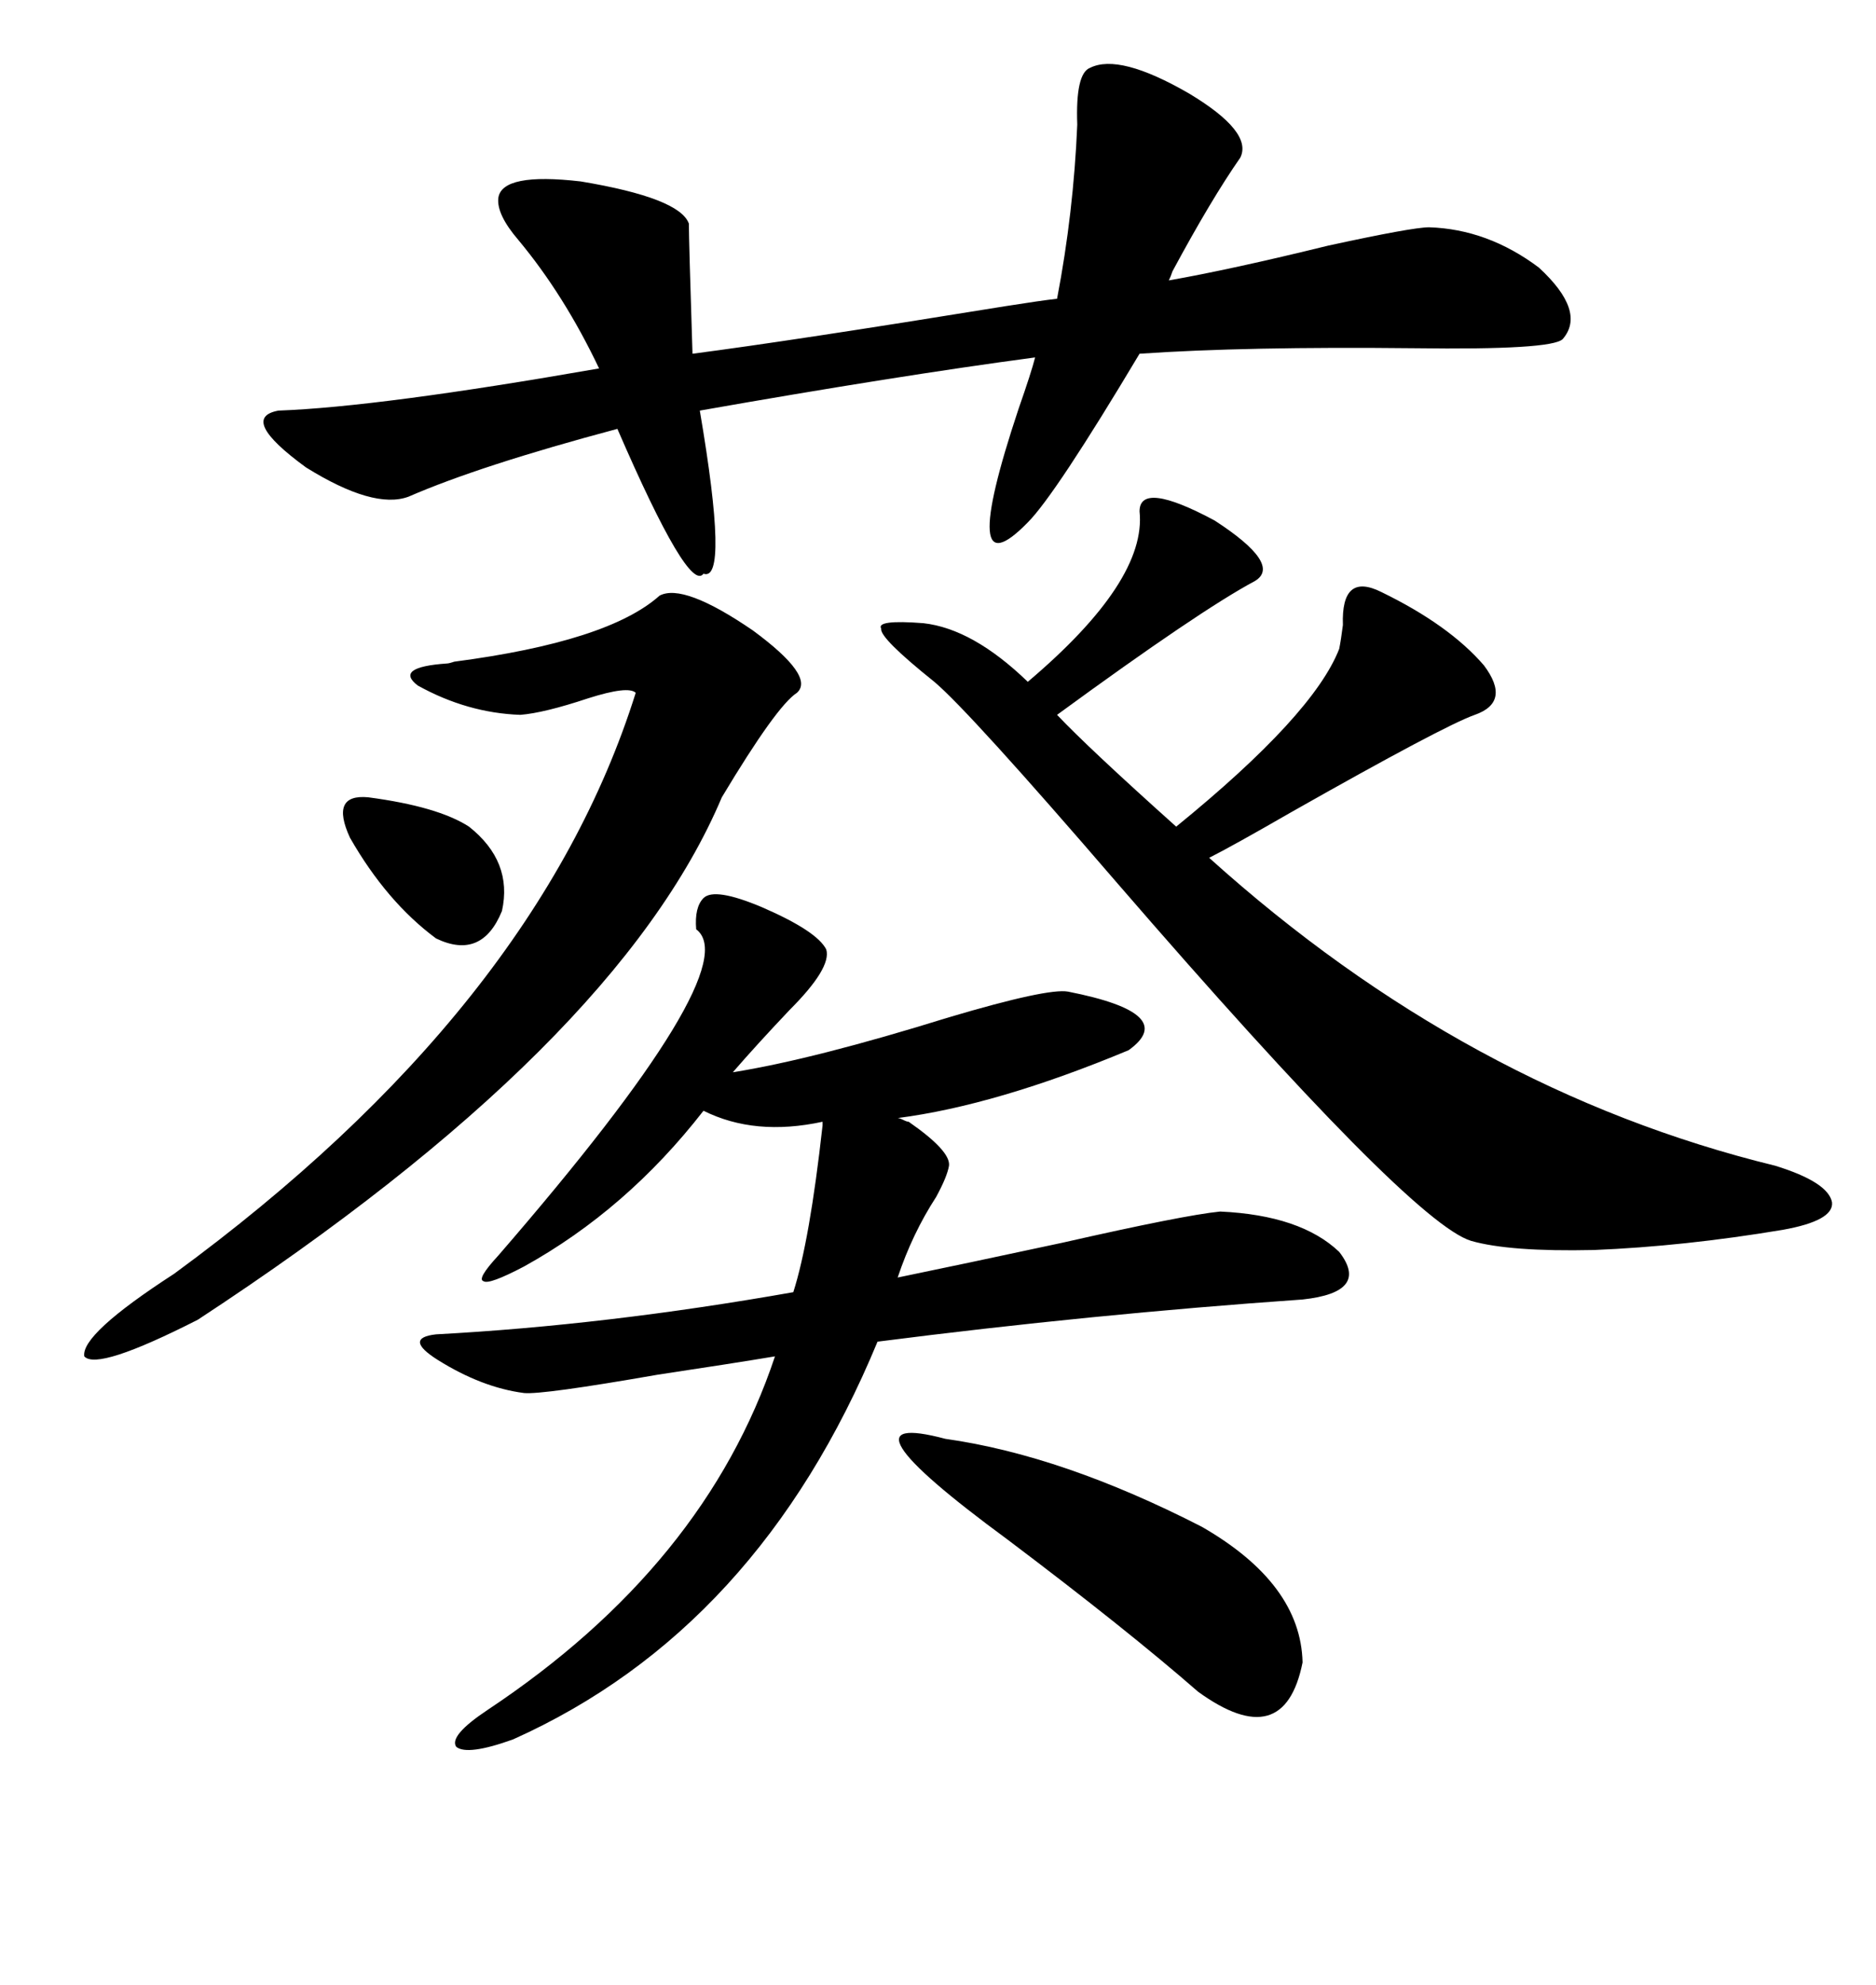 <svg xmlns="http://www.w3.org/2000/svg" xmlns:xlink="http://www.w3.org/1999/xlink" width="300" height="317.285"><path d="M112.50 143.55L112.50 143.55Q114.26 141.80 121.88 145.02L121.88 145.02Q130.66 148.83 132.13 151.76L132.13 151.76Q133.01 154.69 126.27 161.43L126.27 161.43Q121.00 166.99 117.19 171.39L117.19 171.39Q130.08 169.34 151.76 162.60L151.76 162.60Q167.58 157.91 170.80 158.50L170.80 158.50Q188.67 162.01 180.47 167.87L180.47 167.87Q159.38 176.66 143.55 178.71L143.55 178.71Q143.85 178.71 144.43 179.00L144.43 179.00Q145.02 179.30 145.31 179.30L145.31 179.30Q152.05 183.98 151.76 186.33L151.76 186.33Q151.46 188.09 149.71 191.31L149.71 191.31Q145.90 197.17 143.55 204.20L143.55 204.20Q153.52 202.15 169.92 198.63L169.92 198.63Q189.26 194.24 195.12 193.65L195.12 193.65Q208.01 194.24 214.16 200.10L214.16 200.10Q219.14 206.54 208.30 207.71L208.30 207.71Q174.61 210.06 140.33 214.45L140.33 214.45Q121.29 260.45 82.03 278.03L82.03 278.03Q74.71 280.66 72.95 279.20L72.95 279.20Q71.78 277.44 77.93 273.34L77.93 273.34Q112.79 250.20 123.93 216.80L123.93 216.80Q116.89 217.97 105.18 219.73L105.18 219.73Q86.72 222.95 83.79 222.66L83.79 222.66Q77.05 221.78 70.02 217.38L70.02 217.38Q64.45 213.87 69.73 213.28L69.73 213.28Q96.97 211.82 126.86 206.54L126.86 206.54Q129.49 198.34 131.54 179.88L131.54 179.88L131.54 179.30Q120.70 181.64 112.50 177.54L112.50 177.54Q100.20 193.36 83.79 202.44L83.79 202.44Q78.22 205.37 77.34 204.79L77.34 204.79Q76.17 204.49 79.69 200.68L79.69 200.68Q119.53 154.69 111.33 148.54L111.33 148.54Q111.04 145.02 112.50 143.55ZM198.34 25.20L198.34 25.20Q193.65 31.93 187.50 43.36L187.50 43.36Q187.21 44.24 186.91 44.82L186.91 44.82Q196.88 43.07 212.40 39.26L212.40 39.26Q225.88 36.33 228.52 36.33L228.52 36.33Q237.89 36.62 246.09 42.77L246.09 42.77Q253.71 49.80 249.90 54.20L249.90 54.20Q248.14 55.96 226.17 55.66L226.17 55.66Q199.22 55.37 182.23 56.54L182.23 56.54Q168.75 79.10 164.36 83.50L164.36 83.50Q152.93 95.21 162.89 65.33L162.89 65.33Q164.94 59.47 165.53 57.13L165.53 57.13Q143.55 60.06 111.91 65.63L111.91 65.63Q116.60 93.16 112.50 91.70L112.50 91.70Q110.16 94.92 98.73 68.55L98.73 68.55Q76.76 74.41 65.33 79.39L65.33 79.39Q59.77 81.45 48.93 74.71L48.93 74.71Q38.09 66.80 44.53 65.63L44.53 65.63Q60.64 65.04 95.80 58.89L95.80 58.89Q90.23 47.17 82.91 38.38L82.91 38.38Q79.39 34.28 79.69 31.64L79.69 31.64Q80.27 27.54 92.87 29.00L92.87 29.00Q108.69 31.64 110.16 35.74L110.16 35.74Q110.16 38.38 110.74 56.54L110.74 56.54Q126.56 54.49 160.84 48.93L160.84 48.93Q166.41 48.05 169.04 47.75L169.04 47.75Q171.68 33.98 172.27 19.92L172.27 19.92Q171.97 11.72 174.32 10.84L174.32 10.84Q179.00 8.50 190.14 14.94L190.14 14.94Q200.39 21.09 198.34 25.20ZM182.23 81.74L182.23 81.74Q182.23 76.76 194.24 83.20L194.24 83.20Q205.08 90.23 200.68 92.87L200.68 92.87Q191.89 97.56 169.04 114.26L169.04 114.26Q174.02 119.53 188.09 132.13L188.09 132.13Q210.06 114.26 214.16 103.71L214.16 103.71Q214.45 102.25 214.75 99.90L214.75 99.90Q214.45 91.41 220.90 94.63L220.90 94.63Q231.74 99.90 237.30 106.35L237.30 106.35Q241.70 112.21 235.84 114.26L235.84 114.26Q230.86 116.02 206.54 129.79L206.54 129.79Q196.88 135.35 193.36 137.11L193.36 137.11Q234.67 174.32 283.89 186.33L283.89 186.33Q292.38 188.96 292.97 192.19L292.97 192.19Q293.26 195.12 285.06 196.58L285.06 196.58Q269.24 199.22 254.88 199.80L254.88 199.80Q241.41 200.10 235.25 198.34L235.25 198.34Q225.59 195.41 178.71 141.21L178.71 141.21Q154.98 113.67 149.41 108.98L149.41 108.98Q140.63 101.95 140.92 100.49L140.92 100.49Q140.04 99.02 147.66 99.61L147.66 99.61Q155.57 100.49 164.36 108.98L164.36 108.98Q183.40 92.87 182.23 81.74ZM105.47 95.21L105.47 95.21Q109.28 93.16 120.41 100.78L120.41 100.78Q130.37 108.11 127.44 110.74L127.44 110.74Q124.22 112.79 115.43 127.44L115.43 127.44Q98.73 166.99 31.64 210.94L31.64 210.94Q15.53 219.14 13.48 216.80L13.48 216.80Q12.89 213.28 27.83 203.61L27.83 203.61Q85.84 161.13 101.66 110.74L101.66 110.74Q100.49 109.57 94.04 111.62L94.04 111.62Q87.01 113.96 83.20 114.26L83.20 114.26Q74.71 113.96 66.80 109.57L66.80 109.57Q62.99 106.64 71.48 106.05L71.48 106.05Q71.78 106.05 72.66 105.76L72.66 105.76Q97.27 102.54 105.47 95.21ZM151.17 229.98L151.17 229.98Q169.92 232.62 192.19 244.04L192.19 244.04Q208.01 253.13 208.30 265.72L208.30 265.72Q205.37 280.37 191.60 270.41L191.60 270.41Q180.18 260.45 161.13 246.09L161.13 246.09Q132.42 225 151.17 229.98ZM58.89 127.44L58.89 127.44Q70.02 128.91 75 132.13L75 132.13Q82.03 137.70 80.27 145.61L80.27 145.61Q77.05 153.52 69.73 150L69.73 150Q61.82 144.14 55.96 133.89L55.96 133.89Q52.73 126.86 58.89 127.44Z"/></svg>